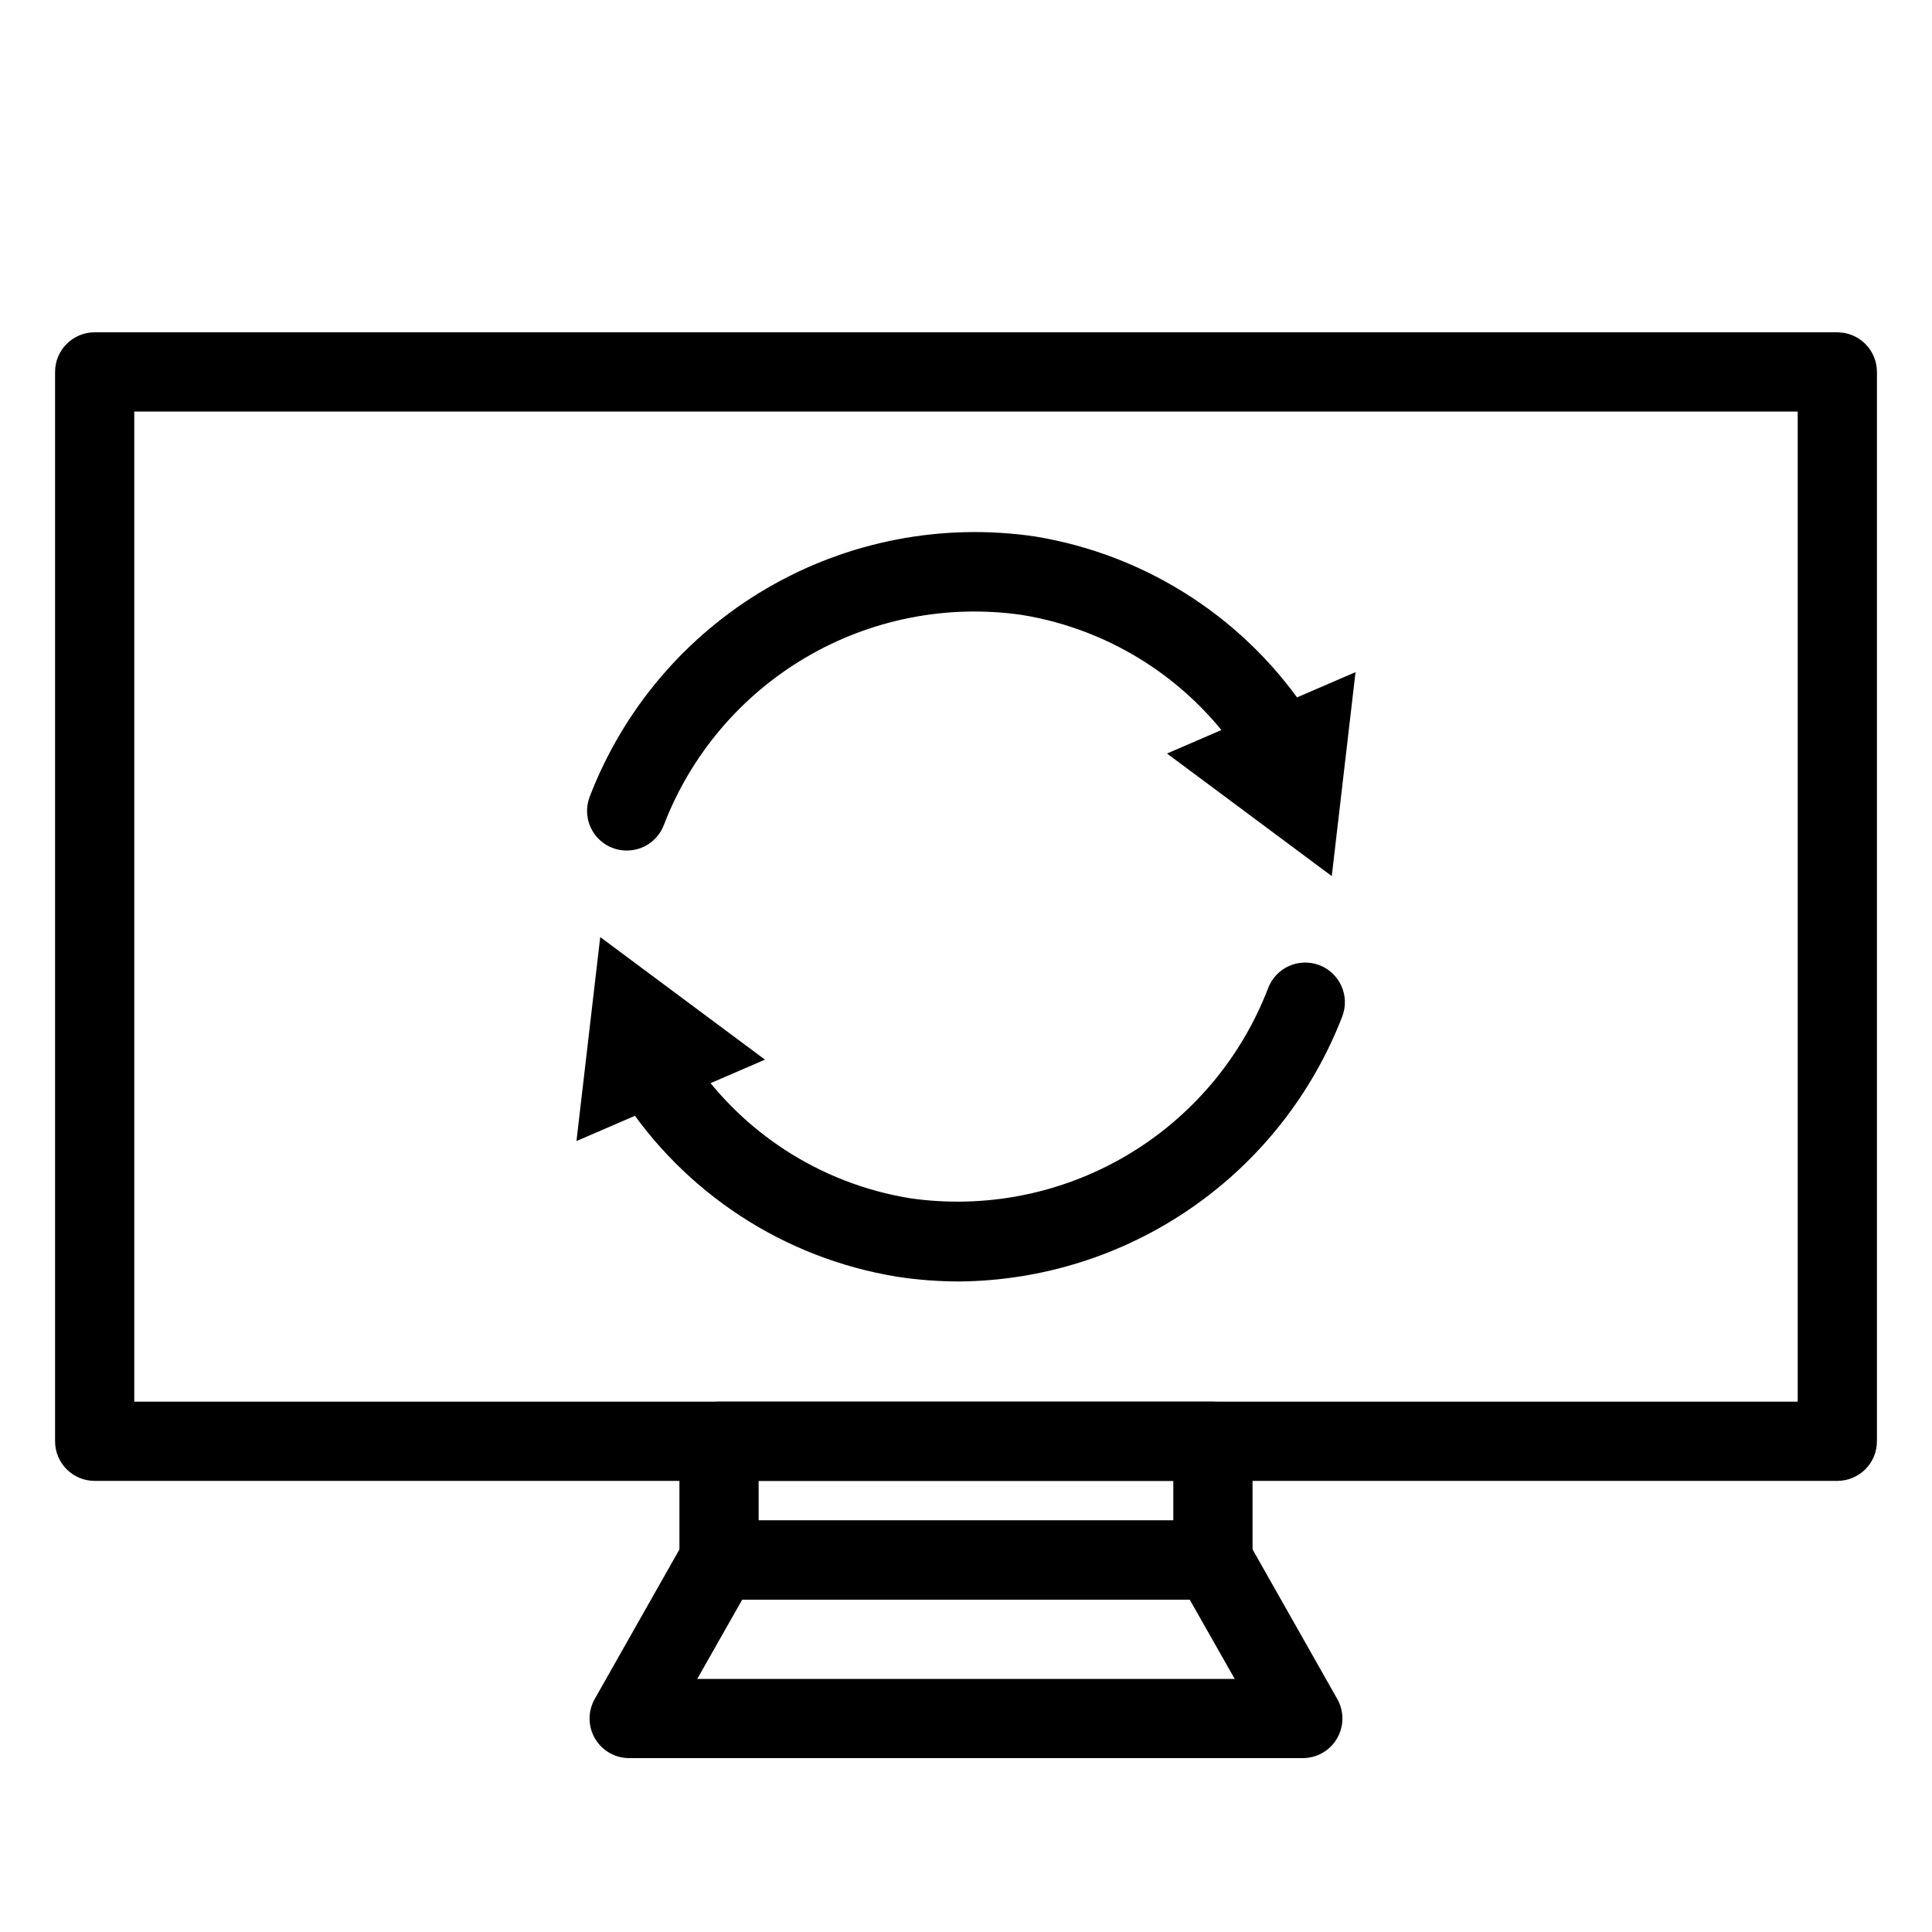 <?xml version="1.0" encoding="UTF-8"?>
<!-- Uploaded to: SVG Repo, www.svgrepo.com, Generator: SVG Repo Mixer Tools -->
<svg fill="#000000" width="800px" height="800px" version="1.1" viewBox="144 144 512 512" xmlns="http://www.w3.org/2000/svg">
 <g>
  <path d="m630.91 536.45h-461.82c-5.797 0-10.496-4.699-10.496-10.496v-283.39c0-5.797 4.699-10.496 10.496-10.496h461.82c2.785 0 5.453 1.105 7.422 3.074s3.074 4.637 3.074 7.422v283.39c0 2.785-1.105 5.457-3.074 7.422-1.969 1.969-4.637 3.074-7.422 3.074zm-451.33-20.992h440.83v-262.4h-440.83z"/>
  <path d="m465.44 567.93h-130.89c-5.797 0-10.496-4.699-10.496-10.496v-31.488c0-5.797 4.699-10.496 10.496-10.496h130.89c2.785 0 5.453 1.109 7.422 3.074 1.969 1.969 3.074 4.641 3.074 7.422v31.488c0 2.785-1.105 5.453-3.074 7.422s-4.637 3.074-7.422 3.074zm-120.39-20.992h109.89v-10.496h-109.89z"/>
  <path d="m489.21 609.92h-178.43c-3.758 0.016-7.234-1.977-9.121-5.231-1.883-3.25-1.887-7.258-0.008-10.512l23.773-41.984c1.879-3.262 5.363-5.262 9.129-5.25h130.89c3.766-0.012 7.25 1.988 9.133 5.25l23.773 41.984c1.879 3.254 1.875 7.262-0.012 10.512-1.887 3.254-5.363 5.246-9.121 5.231zm-160.43-20.992h142.43l-11.914-20.992h-118.61z"/>
  <path d="m398.16 483.6c-5.496-0.004-10.988-0.422-16.426-1.258-30.031-4.883-56.582-22.277-73.051-47.863-1.512-2.363-2.019-5.234-1.414-7.977 0.605-2.738 2.273-5.129 4.641-6.637 4.926-3.144 11.473-1.699 14.617 3.227 13.227 20.578 34.578 34.562 58.723 38.469 19.785 2.832 39.945-1.141 57.176-11.266s30.508-25.805 37.656-44.469c2.09-5.422 8.172-8.121 13.594-6.035 5.418 2.086 8.121 8.172 6.035 13.594-7.941 20.531-21.867 38.203-39.977 50.727-18.105 12.52-39.559 19.309-61.574 19.488z"/>
  <path d="m296.77 446.39 6.297-54.055 43.664 32.484z"/>
  <path d="m310.15 369.4c-3.473 0.023-6.734-1.672-8.707-4.527-1.977-2.859-2.41-6.508-1.16-9.746 8.906-23.188 25.441-42.652 46.887-55.188 21.441-12.531 46.516-17.391 71.09-13.773 30.027 4.898 56.574 22.289 73.051 47.863 3.144 4.926 1.703 11.469-3.227 14.617-4.926 3.144-11.469 1.699-14.613-3.231-13.238-20.566-34.586-34.547-58.727-38.465-19.785-2.836-39.945 1.137-57.172 11.262-17.23 10.129-30.512 25.809-37.66 44.469-1.559 4.039-5.434 6.707-9.762 6.719z"/>
  <path d="m503.23 322.12-6.297 54.055-43.664-32.484z"/>
 </g>
</svg>